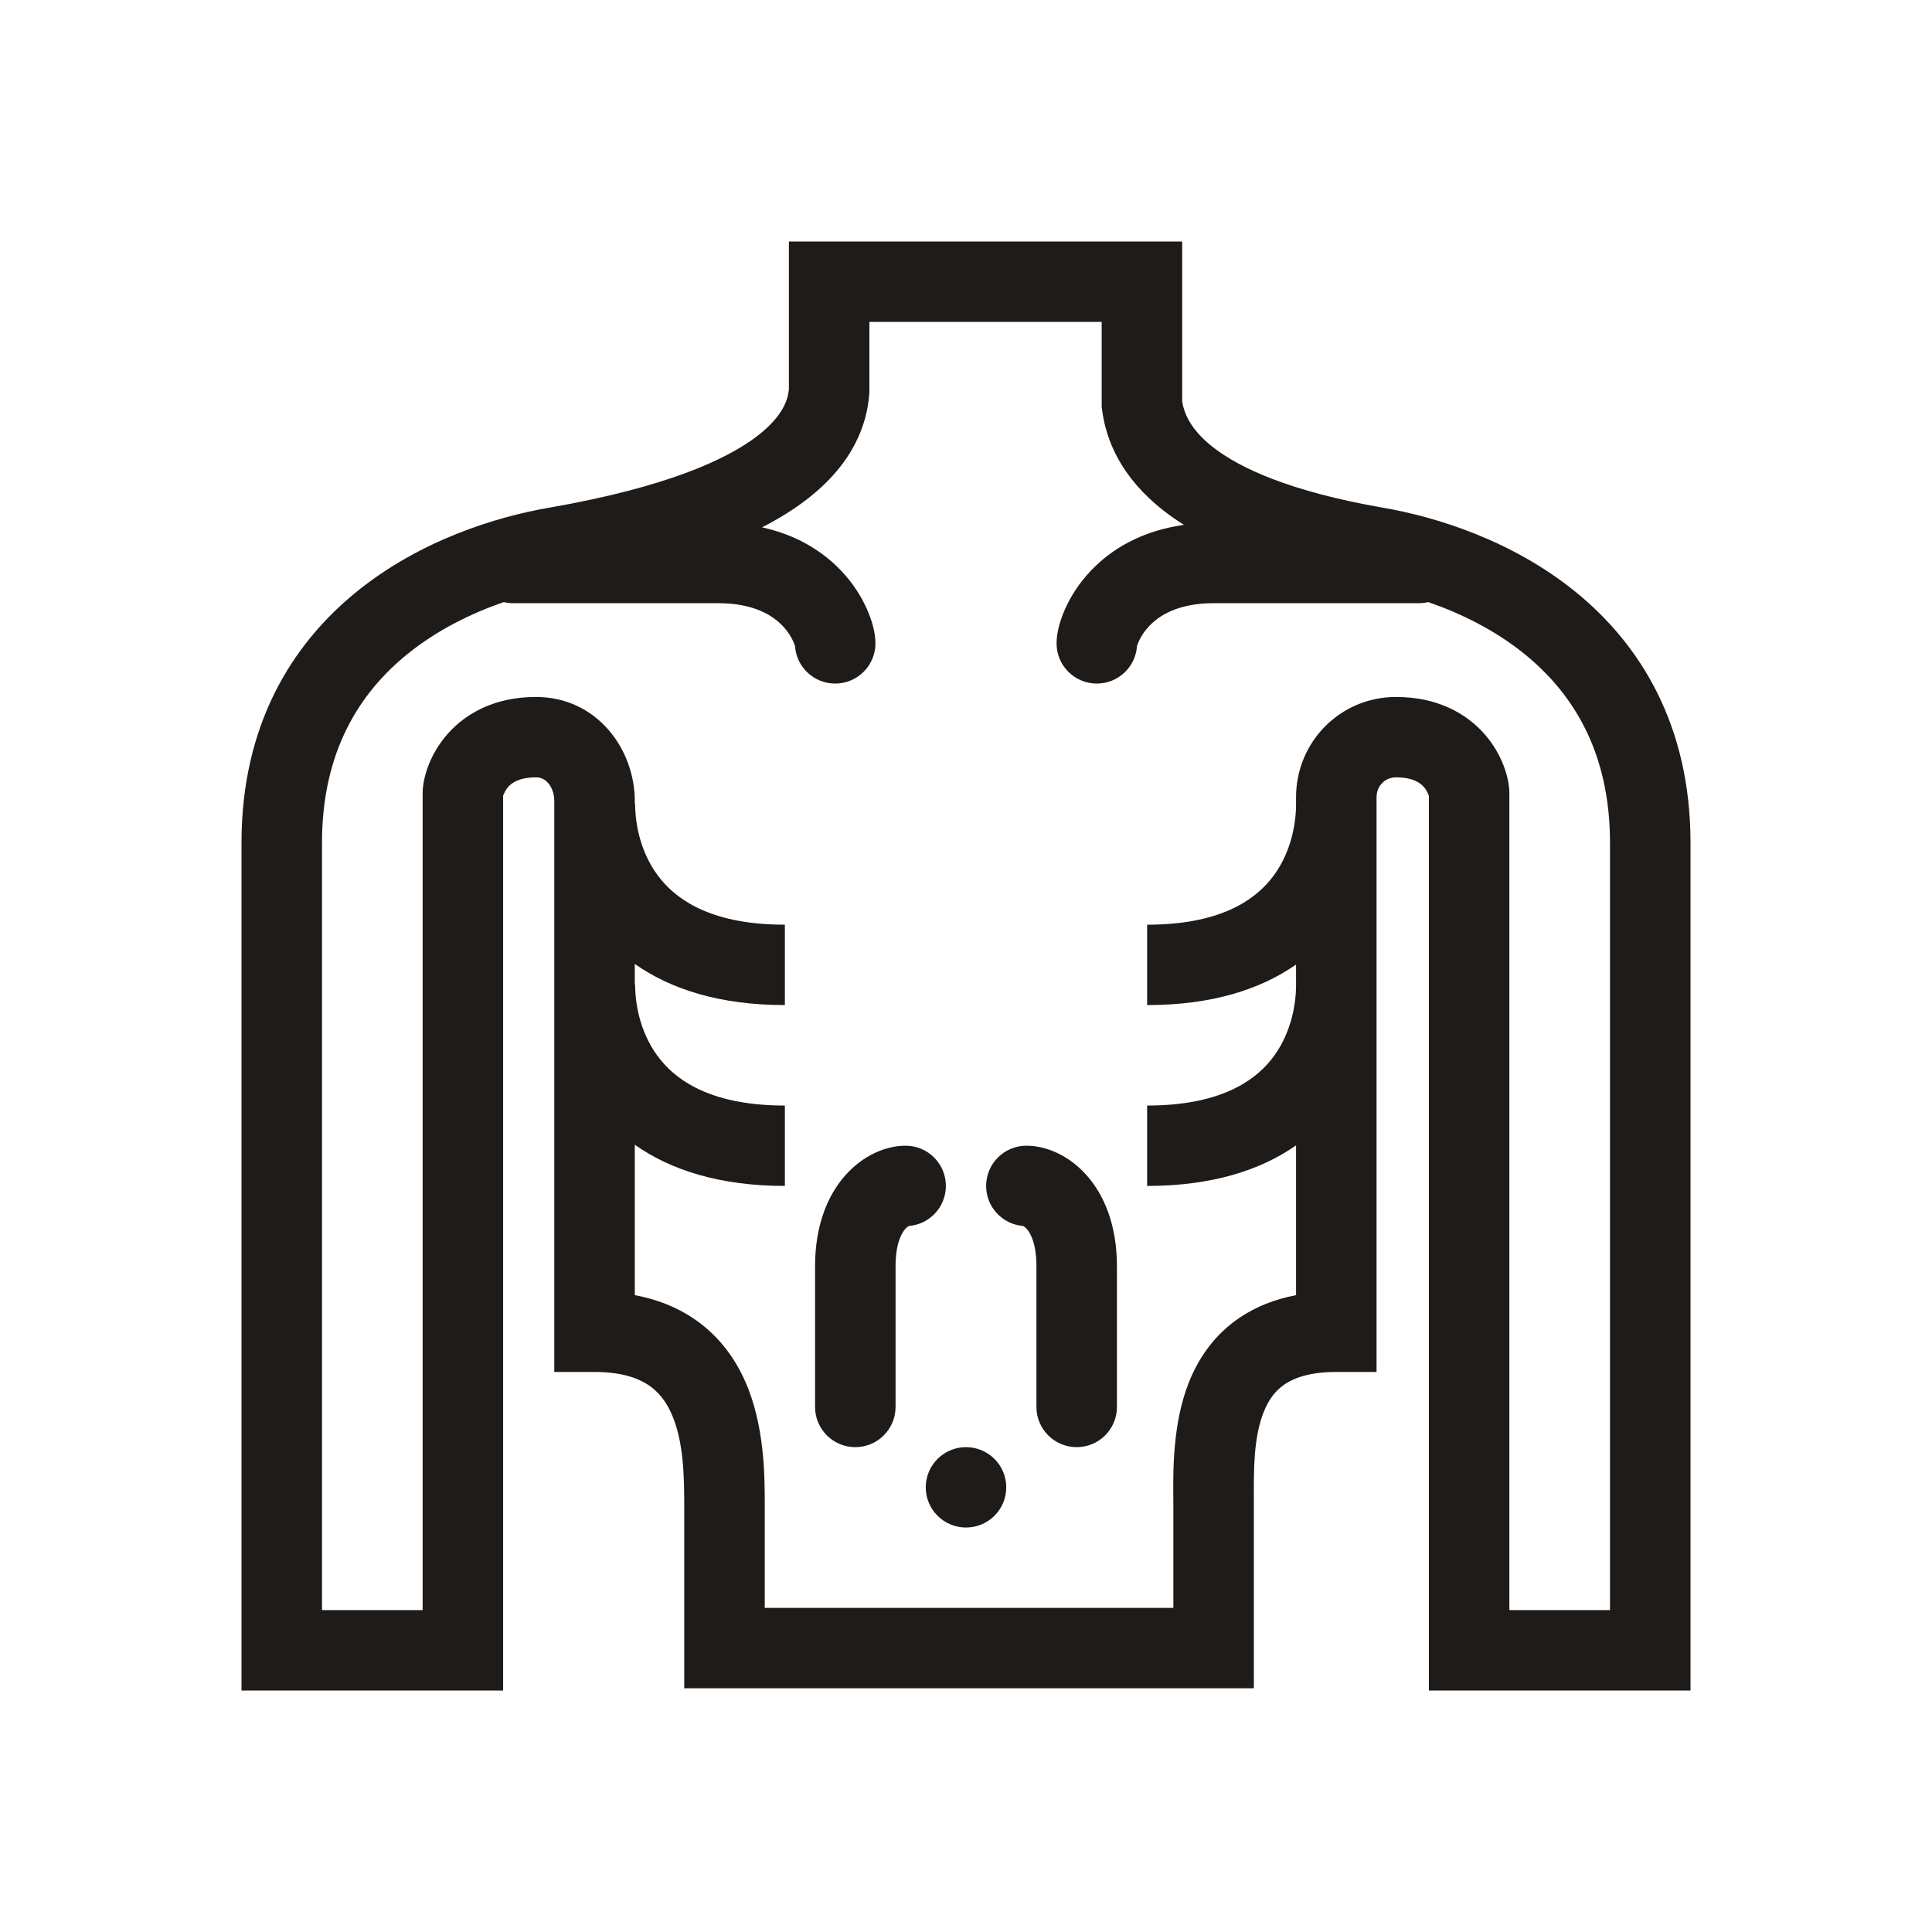 <svg width="48" height="48" viewBox="0 0 48 48" fill="none" xmlns="http://www.w3.org/2000/svg">
<path d="M20.25 31.461C20.25 29.41 21.521 28.465 22.5 28.465C23.052 28.465 23.5 28.912 23.5 29.464C23.5 29.988 23.096 30.418 22.581 30.459C22.562 30.469 22.529 30.491 22.492 30.532C22.418 30.615 22.25 30.86 22.25 31.461V34.955C22.25 35.507 21.802 35.954 21.25 35.954C20.698 35.954 20.25 35.507 20.25 34.955V31.461Z" fill="#1E1B18"/>
<path d="M27.75 31.461C27.75 29.41 26.479 28.465 25.5 28.465C24.948 28.465 24.5 28.912 24.5 29.464C24.5 29.988 24.904 30.418 25.419 30.459C25.438 30.469 25.471 30.491 25.508 30.532C25.582 30.615 25.75 30.86 25.75 31.461V34.955C25.75 35.507 26.198 35.954 26.75 35.954C27.302 35.954 27.75 35.507 27.75 34.955V31.461Z" fill="#1E1B18"/>
<path d="M25 36.952C25 37.504 24.552 37.951 24 37.951C23.448 37.951 23 37.504 23 36.952C23 36.401 23.448 35.954 24 35.954C24.552 35.954 25 36.401 25 36.952Z" fill="#1E1B18"/>
<path fill-rule="evenodd" clip-rule="evenodd" d="M29.371 6H19.6V9.67C19.579 9.894 19.482 10.32 18.814 10.833C18.057 11.414 16.558 12.108 13.629 12.616C12.312 12.844 10.432 13.427 8.859 14.702C7.249 16.008 6 18.014 6 20.939V42H12.5V19.767C12.52 19.715 12.566 19.619 12.618 19.559C12.668 19.502 12.735 19.445 12.832 19.401C12.928 19.357 13.081 19.313 13.314 19.313C13.437 19.313 13.535 19.36 13.615 19.45C13.702 19.548 13.771 19.706 13.771 19.901V34.086H14.771C15.428 34.086 15.835 34.232 16.096 34.402C16.356 34.571 16.546 34.812 16.685 35.128C16.988 35.813 17 36.688 17 37.453V41.944H31.152V37.453C31.152 37.379 31.152 37.303 31.152 37.228C31.149 36.484 31.147 35.717 31.393 35.089C31.515 34.778 31.684 34.551 31.918 34.392C32.154 34.233 32.542 34.086 33.2 34.086H34.2V24.515C34.2 24.5 34.2 24.486 34.2 24.471L34.2 20.021C34.2 20.007 34.2 19.993 34.2 19.978L34.2 19.808C34.2 19.52 34.416 19.313 34.686 19.313C34.919 19.313 35.072 19.357 35.168 19.401C35.265 19.445 35.332 19.502 35.382 19.559C35.434 19.619 35.48 19.715 35.5 19.767V42H42V20.939C42 18.014 40.751 16.008 39.141 14.702C37.568 13.427 35.688 12.844 34.371 12.616C32.042 12.212 30.798 11.626 30.141 11.114C29.562 10.662 29.416 10.251 29.371 9.974V6ZM32.2 20.012V19.808C32.2 18.436 33.293 17.316 34.686 17.316C35.704 17.316 36.435 17.72 36.897 18.255C37.312 18.735 37.5 19.313 37.5 19.716V40.003H40V20.939C40 18.665 39.063 17.212 37.88 16.252C37.139 15.651 36.288 15.236 35.484 14.959C35.409 14.977 35.331 14.986 35.25 14.986H30.159C29.262 14.986 28.799 15.295 28.556 15.55C28.424 15.688 28.339 15.83 28.29 15.94C28.263 16.001 28.252 16.039 28.248 16.053C28.212 16.573 27.779 16.983 27.25 16.983C26.698 16.983 26.25 16.536 26.25 15.985C26.25 15.703 26.346 15.389 26.465 15.124C26.597 14.829 26.803 14.492 27.108 14.173C27.622 13.633 28.377 13.186 29.415 13.04C29.232 12.925 29.064 12.808 28.91 12.687C27.852 11.861 27.475 10.937 27.379 10.166L27.371 10.105V7.997H21.6V9.748L21.597 9.784C21.542 10.529 21.214 11.51 20.033 12.416C19.725 12.653 19.361 12.882 18.933 13.102C19.794 13.29 20.437 13.696 20.892 14.173C21.197 14.492 21.403 14.829 21.535 15.124C21.654 15.389 21.75 15.703 21.75 15.985C21.75 16.536 21.302 16.983 20.75 16.983C20.221 16.983 19.788 16.573 19.752 16.053C19.748 16.039 19.737 16.001 19.71 15.94C19.661 15.83 19.576 15.688 19.444 15.55C19.201 15.295 18.738 14.986 17.841 14.986H12.75C12.669 14.986 12.591 14.977 12.516 14.959C11.713 15.236 10.861 15.651 10.12 16.252C8.937 17.212 8 18.665 8 20.939V40.003H10.5V19.716C10.5 19.313 10.688 18.735 11.103 18.255C11.565 17.72 12.296 17.316 13.314 17.316C14.831 17.316 15.771 18.613 15.771 19.901V19.978H15.78C15.78 20.495 15.924 21.244 16.415 21.843C16.871 22.402 17.743 22.974 19.5 22.974V24.971C17.888 24.971 16.667 24.579 15.771 23.948V24.471H15.78C15.78 24.988 15.924 25.737 16.415 26.336C16.871 26.895 17.743 27.467 19.5 27.467V29.464C17.888 29.464 16.667 29.072 15.771 28.441V32.177C16.306 32.278 16.779 32.462 17.188 32.729C17.836 33.151 18.252 33.728 18.515 34.322C19.001 35.422 19 36.685 19 37.39V39.948H29.152V37.453C29.152 37.387 29.152 37.314 29.151 37.234C29.145 36.541 29.134 35.372 29.531 34.361C29.766 33.762 30.157 33.171 30.797 32.738C31.2 32.466 31.668 32.279 32.2 32.178V28.457C31.31 29.079 30.097 29.464 28.5 29.464V27.467C30.257 27.467 31.122 26.895 31.573 26.339C32.048 25.754 32.194 25.025 32.2 24.505V23.964C31.31 24.586 30.097 24.971 28.5 24.971V22.974C30.257 22.974 31.122 22.402 31.573 21.846C32.048 21.261 32.194 20.532 32.2 20.012Z" fill="#1E1B18"/>
</svg>
